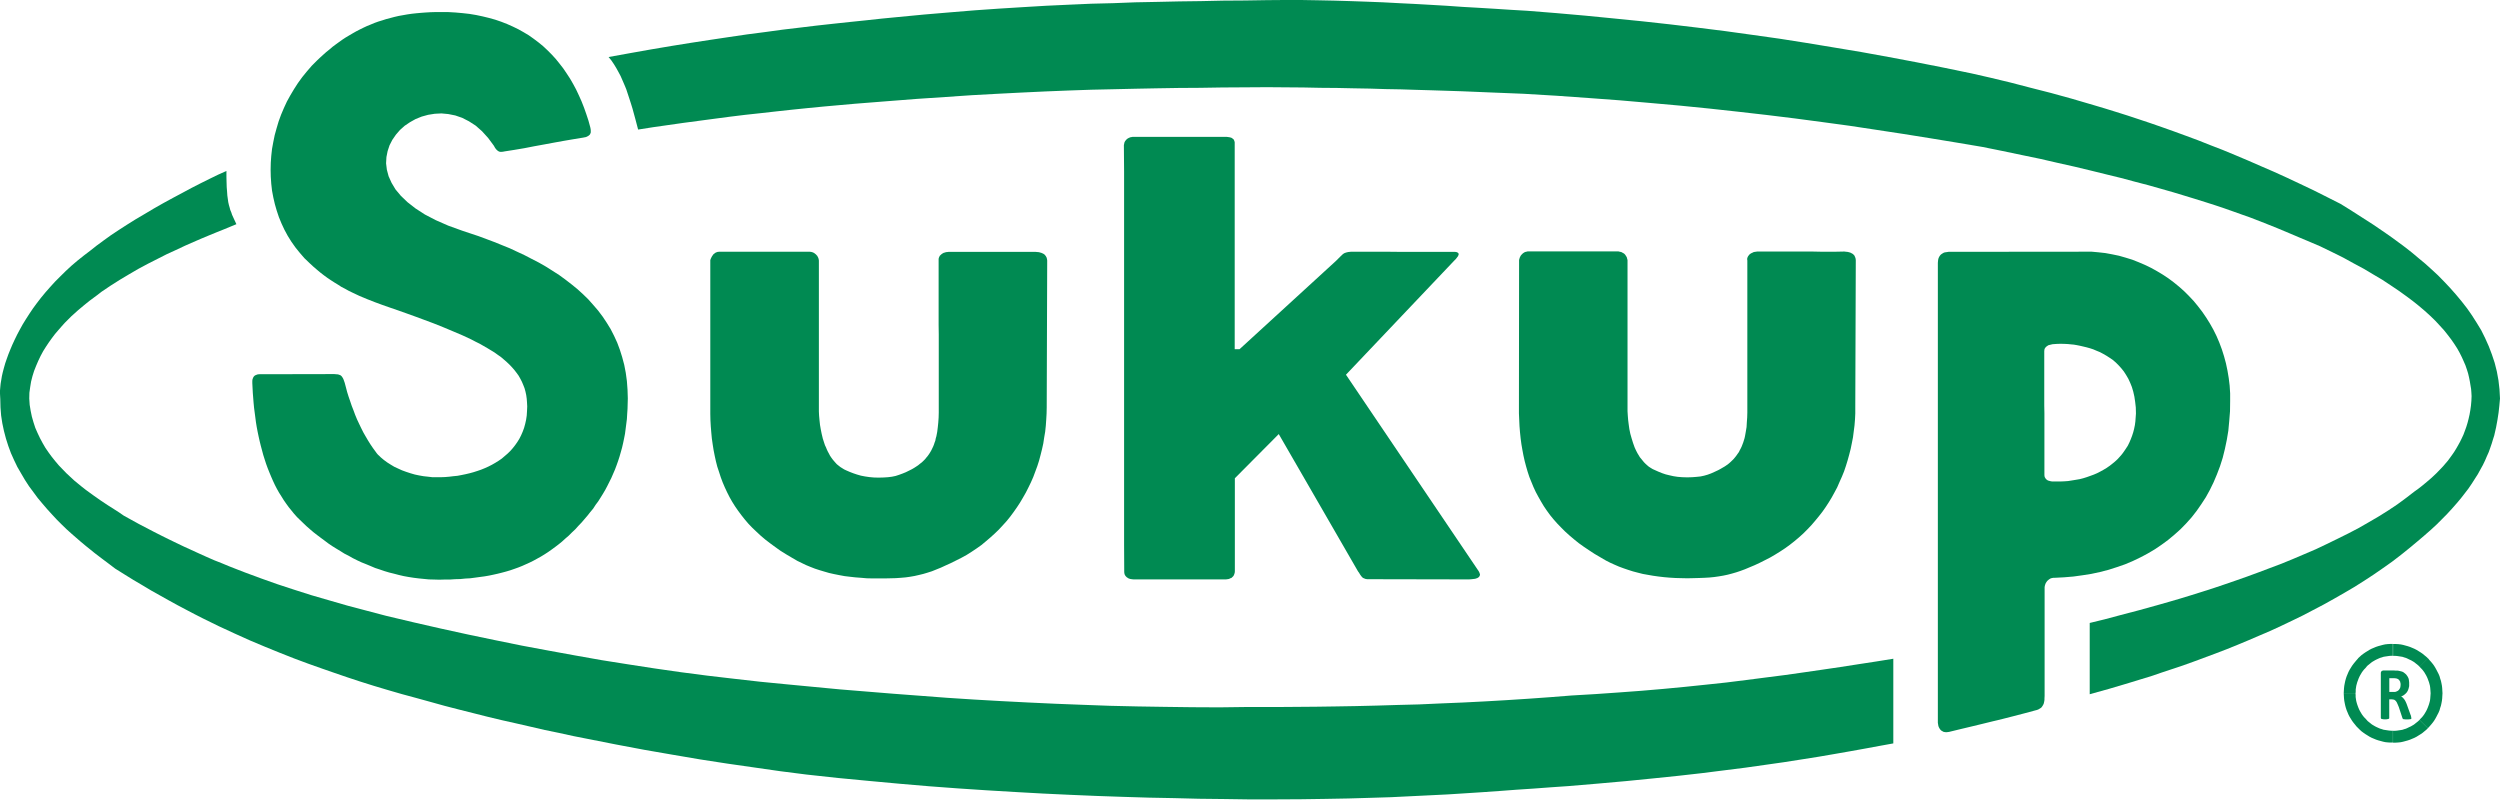 <?xml version="1.0" encoding="UTF-8"?>
<svg width="185px" height="60px" viewBox="0 0 185 60" version="1.1" xmlns="http://www.w3.org/2000/svg" xmlns:xlink="http://www.w3.org/1999/xlink">
    <!-- Generator: Sketch 59 (86127) - https://sketch.com -->
    <title>Group 14</title>
    <desc>Created with Sketch.</desc>
    <g id="Page-1" stroke="none" stroke-width="1" fill="none" fill-rule="evenodd">
        <g id="Group-14" fill="#008A52">
            <polygon id="Path" points="16.756 12.65 16.756 13.101 16.766 13.491 16.777 13.854 16.803 14.176 16.823 14.467 16.86 14.731 16.891 14.96 16.938 15.167 16.995 15.365 17.041 15.541 17.114 15.713 17.171 15.889 17.322 16.221 17.493 16.59 17.067 16.766 16.59 16.963 16.071 17.171 15.515 17.399 14.929 17.643 14.316 17.908 13.678 18.189 13.018 18.5 12.338 18.811 11.653 19.159 10.947 19.517 10.257 19.886 9.561 20.291 8.866 20.706 8.186 21.137 7.516 21.588 7.236 21.806 6.613 22.268 6.208 22.596 5.757 22.974 5.528 23.182 5.284 23.4 5.04 23.644 4.796 23.888 4.558 24.153 4.314 24.433 4.07 24.718 3.841 25.02 3.618 25.331 3.4 25.658 3.192 25.99 3.005 26.338 2.834 26.696 2.673 27.07 2.523 27.449 2.403 27.833 2.3 28.238 2.232 28.653 2.175 29.068 2.165 29.494 2.196 29.956 2.268 30.397 2.357 30.828 2.476 31.243 2.611 31.659 2.777 32.038 2.959 32.422 3.156 32.79 3.364 33.148 3.597 33.486 3.841 33.818 4.096 34.135 4.36 34.446 4.635 34.731 4.916 35.022 5.201 35.287 5.492 35.557 5.783 35.796 6.068 36.029 6.359 36.258 6.94 36.678 7.48 37.057 7.989 37.394 8.44 37.68 8.835 37.934 9.157 38.157 10.267 38.77 11.389 39.356 11.944 39.637 12.499 39.912 13.055 40.182 13.61 40.447 14.166 40.701 14.721 40.955 15.287 41.21 15.842 41.454 16.419 41.682 16.984 41.916 17.566 42.144 18.142 42.367 19.32 42.803 20.535 43.234 21.77 43.639 23.042 44.044 24.35 44.423 25.715 44.817 27.111 45.186 28.57 45.57 30.605 46.053 32.629 46.515 34.643 46.956 36.632 47.371 38.62 47.776 40.597 48.145 42.559 48.503 44.516 48.85 46.484 49.162 48.435 49.463 50.387 49.743 52.344 49.998 54.296 50.226 56.263 50.449 58.23 50.641 60.193 50.828 62.16 51.015 64.138 51.176 66.115 51.337 68.103 51.487 70.102 51.638 72.105 51.768 74.104 51.882 76.118 51.986 78.127 52.079 80.151 52.157 82.165 52.23 84.184 52.276 86.198 52.308 88.223 52.334 90.232 52.344 92.246 52.318 93.424 52.318 94.675 52.318 96.004 52.308 97.39 52.297 98.838 52.276 100.328 52.251 101.864 52.214 103.427 52.167 105.02 52.126 106.64 52.053 108.259 51.986 109.889 51.903 111.509 51.809 113.118 51.705 114.711 51.591 116.284 51.467 118.054 51.363 119.778 51.243 121.454 51.119 123.084 50.979 124.678 50.828 126.23 50.667 127.74 50.506 129.235 50.319 130.678 50.133 132.101 49.951 133.487 49.754 134.852 49.556 136.196 49.359 137.525 49.152 138.817 48.954 140.105 48.747 140.105 55.012 139.072 55.199 138.008 55.396 136.912 55.593 135.781 55.791 134.577 55.998 133.326 56.196 132.007 56.403 130.621 56.6 129.152 56.808 127.59 57.005 125.939 57.213 124.195 57.41 122.332 57.602 120.354 57.799 118.252 57.986 116.03 58.173 114.748 58.261 113.486 58.355 112.235 58.438 110.99 58.531 109.728 58.62 108.446 58.703 107.138 58.786 105.783 58.853 104.387 58.921 102.918 58.993 101.392 59.04 99.772 59.087 98.075 59.118 96.279 59.144 94.364 59.154 92.339 59.154 90.548 59.128 88.731 59.108 86.878 59.061 85.01 59.025 83.1 58.967 81.158 58.9 79.191 58.817 77.182 58.723 75.132 58.609 73.05 58.485 70.922 58.344 68.763 58.184 66.567 57.997 64.309 57.789 62.02 57.571 59.684 57.317 57.768 57.073 55.811 56.792 53.823 56.507 51.809 56.196 49.764 55.848 47.693 55.489 45.601 55.095 43.499 54.68 42.445 54.472 41.381 54.239 40.317 54.02 39.268 53.777 38.204 53.533 37.14 53.294 36.076 53.039 35.012 52.77 33.958 52.505 32.894 52.23 31.846 51.939 30.792 51.648 29.738 51.363 28.7 51.062 27.657 50.75 26.618 50.423 25.705 50.122 24.765 49.8 23.795 49.463 22.788 49.105 21.77 48.726 20.706 48.306 19.632 47.869 18.51 47.397 17.379 46.888 16.201 46.343 15.609 46.053 14.996 45.752 14.384 45.44 13.771 45.118 13.133 44.781 12.499 44.433 11.861 44.075 11.202 43.706 10.543 43.312 9.873 42.917 9.203 42.502 8.523 42.077 8.092 41.749 7.573 41.36 6.982 40.909 6.338 40.389 5.99 40.099 5.642 39.798 5.284 39.486 4.926 39.164 4.568 38.817 4.21 38.459 3.852 38.074 3.493 37.68 3.146 37.275 2.798 36.86 2.476 36.424 2.149 35.983 1.848 35.52 1.562 35.033 1.282 34.55 1.038 34.041 0.81 33.532 0.613 32.998 0.441 32.458 0.291 31.887 0.171 31.321 0.083 30.745 0.036 30.143 0.021 29.53 0.01 29.333 0 29.125 0 28.897 0.021 28.653 0.047 28.388 0.093 28.119 0.14 27.833 0.208 27.532 0.291 27.221 0.384 26.893 0.498 26.561 0.623 26.213 0.763 25.866 0.914 25.508 1.085 25.139 1.272 24.755 1.469 24.386 1.687 23.992 1.921 23.613 2.175 23.218 2.44 22.824 2.73 22.429 3.042 22.024 3.364 21.635 3.711 21.241 4.07 20.846 4.464 20.452 4.859 20.062 5.284 19.668 5.736 19.284 6.198 18.915 6.681 18.547 7.148 18.178 7.656 17.804 8.196 17.415 8.788 17.021 9.401 16.626 10.049 16.221 10.719 15.827 11.399 15.422 12.084 15.033 12.79 14.648 13.48 14.28 14.166 13.911 14.846 13.563 15.505 13.236 16.143 12.925"></polygon>
            <polygon id="Path" points="45.035 4.22 46.644 3.929 48.191 3.654 49.697 3.4 51.15 3.166 52.572 2.948 53.953 2.741 55.303 2.543 56.621 2.372 57.903 2.196 59.175 2.045 60.416 1.895 61.641 1.76 62.855 1.63 64.07 1.505 65.258 1.376 66.447 1.261 68.404 1.074 70.299 0.914 72.136 0.763 73.932 0.638 75.687 0.529 77.41 0.426 79.097 0.348 80.753 0.275 82.393 0.234 84.023 0.171 85.643 0.14 87.252 0.104 88.871 0.083 90.486 0.047 92.121 0.036 93.761 0.01 95.033 0 96.294 0 97.53 0.021 98.755 0.047 99.959 0.083 101.148 0.125 102.342 0.171 103.52 0.234 104.688 0.291 105.866 0.358 107.044 0.426 108.223 0.509 109.406 0.576 110.605 0.649 111.81 0.727 113.035 0.799 115.184 0.971 117.312 1.158 119.419 1.365 121.501 1.573 123.567 1.801 125.617 2.045 127.652 2.3 129.671 2.58 131.695 2.865 133.71 3.182 135.718 3.514 137.743 3.852 139.767 4.22 141.802 4.604 143.847 5.009 145.908 5.435 147.32 5.757 148.763 6.104 150.242 6.489 151.768 6.878 153.331 7.309 154.94 7.781 155.76 8.025 156.58 8.279 157.421 8.544 158.267 8.824 159.124 9.11 159.991 9.411 160.868 9.722 161.761 10.049 162.659 10.382 163.562 10.74 164.486 11.098 165.415 11.482 166.349 11.877 167.299 12.292 168.259 12.707 169.23 13.148 170.211 13.61 171.208 14.083 172.199 14.581 173.206 15.09 173.933 15.541 174.743 16.06 175.625 16.626 176.56 17.265 177.032 17.597 177.52 17.955 178.003 18.313 178.491 18.697 178.973 19.102 179.461 19.507 179.934 19.933 180.411 20.374 180.863 20.836 181.309 21.308 181.74 21.796 182.155 22.294 182.56 22.814 182.929 23.343 183.276 23.888 183.614 24.444 183.899 25.02 184.169 25.622 184.398 26.224 184.605 26.847 184.766 27.485 184.886 28.145 184.963 28.814 185 29.494 184.953 30.003 184.896 30.527 184.813 31.067 184.709 31.633 184.642 31.923 184.574 32.224 184.481 32.515 184.387 32.827 184.283 33.128 184.169 33.45 184.029 33.761 183.889 34.088 183.728 34.42 183.541 34.758 183.359 35.09 183.136 35.438 182.908 35.796 182.664 36.154 182.389 36.512 182.098 36.886 181.787 37.254 181.449 37.639 181.091 38.028 180.712 38.412 180.307 38.817 179.866 39.222 179.404 39.627 178.916 40.042 178.293 40.561 177.66 41.07 177.011 41.568 176.326 42.051 175.636 42.528 174.93 42.99 174.213 43.442 173.471 43.878 172.718 44.309 171.955 44.734 171.182 45.139 170.408 45.544 169.619 45.928 168.825 46.307 168.026 46.676 167.216 47.023 166.406 47.371 165.597 47.709 164.776 48.041 163.967 48.352 163.157 48.653 162.347 48.954 161.537 49.245 160.743 49.51 159.944 49.775 159.16 50.044 158.371 50.283 157.608 50.517 156.092 50.968 154.639 51.373 154.639 46.099 155.724 45.835 156.949 45.508 158.314 45.15 159.772 44.745 160.536 44.527 161.319 44.298 162.119 44.054 162.929 43.8 163.759 43.535 164.59 43.255 165.436 42.964 166.292 42.663 167.138 42.352 167.99 42.03 168.846 41.708 169.692 41.36 170.533 41.002 171.369 40.644 172.178 40.26 172.988 39.865 173.772 39.476 174.546 39.071 175.298 38.64 176.025 38.215 176.731 37.773 177.406 37.322 178.049 36.849 178.662 36.377 178.952 36.169 179.264 35.925 179.601 35.645 179.934 35.36 180.281 35.033 180.629 34.675 180.8 34.493 180.967 34.296 181.138 34.098 181.299 33.88 181.46 33.657 181.61 33.439 181.761 33.195 181.901 32.951 182.041 32.697 182.166 32.443 182.295 32.167 182.399 31.887 182.503 31.602 182.596 31.3 182.674 30.999 182.747 30.678 182.804 30.351 182.851 30.018 182.882 29.671 182.897 29.312 182.882 29.043 182.861 28.778 182.814 28.503 182.768 28.222 182.711 27.937 182.643 27.646 182.55 27.345 182.446 27.044 182.316 26.743 182.176 26.431 182.015 26.11 181.833 25.783 181.626 25.461 181.392 25.123 181.138 24.791 180.863 24.444 180.546 24.096 180.214 23.738 179.845 23.379 179.44 23.011 178.999 22.637 178.537 22.268 178.029 21.89 177.494 21.506 176.907 21.111 176.295 20.706 175.636 20.317 174.94 19.901 174.187 19.497 173.404 19.066 172.568 18.651 171.691 18.225 170.985 17.924 170.232 17.607 169.427 17.265 168.535 16.891 167.564 16.502 166.479 16.081 165.887 15.873 165.275 15.655 164.616 15.422 163.936 15.194 163.204 14.96 162.441 14.721 161.641 14.477 160.8 14.223 159.907 13.968 158.973 13.704 157.992 13.449 156.949 13.169 155.864 12.904 154.727 12.624 153.538 12.338 152.287 12.058 150.984 11.757 149.609 11.472 148.171 11.171 146.681 10.87 144.74 10.543 142.783 10.221 140.831 9.909 138.854 9.608 136.866 9.307 134.841 9.032 132.806 8.762 130.735 8.508 128.643 8.269 126.505 8.035 124.33 7.817 122.124 7.62 119.855 7.423 117.545 7.252 115.184 7.085 112.759 6.94 111.592 6.893 110.434 6.847 109.302 6.8 108.166 6.753 107.044 6.717 105.923 6.681 104.802 6.649 103.67 6.613 102.513 6.592 101.355 6.556 100.167 6.535 98.962 6.509 97.716 6.499 96.445 6.473 95.137 6.463 93.772 6.452 92.085 6.463 90.429 6.473 88.799 6.499 87.205 6.509 85.606 6.535 84.013 6.566 82.404 6.603 80.774 6.639 79.113 6.696 77.41 6.764 75.64 6.847 73.813 6.94 71.918 7.044 69.93 7.179 67.838 7.319 65.643 7.49 64.449 7.584 63.27 7.677 62.102 7.781 60.935 7.885 59.767 7.999 58.599 8.118 57.452 8.243 56.299 8.373 55.152 8.497 54.01 8.637 52.863 8.788 51.731 8.939 50.6 9.089 49.473 9.25 48.342 9.411 47.221 9.587 47.013 8.798 46.805 8.035 46.691 7.667 46.572 7.298 46.457 6.95 46.343 6.603 46.203 6.265 46.063 5.943 45.928 5.632 45.762 5.321 45.601 5.03 45.43 4.75 45.243 4.474"></polygon>
            <polygon id="Path" points="124.864 42.793 124.413 42.783 123.982 42.772 123.556 42.746 123.141 42.71 122.736 42.663 122.331 42.606 121.947 42.539 121.568 42.471 121.2 42.378 120.842 42.284 120.483 42.17 120.136 42.051 119.798 41.926 119.476 41.786 119.165 41.646 118.848 41.485 118.412 41.231 117.997 40.987 117.592 40.722 117.198 40.457 116.829 40.193 116.481 39.912 116.144 39.627 115.822 39.336 115.521 39.035 115.23 38.734 114.955 38.422 114.701 38.111 114.457 37.774 114.239 37.452 114.031 37.104 113.834 36.756 113.647 36.408 113.476 36.04 113.325 35.671 113.175 35.303 113.045 34.908 112.931 34.514 112.827 34.119 112.734 33.704 112.656 33.289 112.583 32.863 112.526 32.432 112.479 31.981 112.443 31.529 112.422 31.067 112.401 30.595 112.401 30.122 112.412 19.263 112.412 19.242 112.433 19.159 112.469 19.045 112.536 18.916 112.583 18.858 112.64 18.801 112.697 18.744 112.77 18.697 112.848 18.651 112.941 18.63 113.045 18.604 113.164 18.604 119.762 18.604 119.866 18.63 119.975 18.651 120.079 18.708 120.182 18.765 120.229 18.812 120.271 18.858 120.307 18.916 120.343 18.973 120.38 19.03 120.4 19.113 120.421 19.18 120.437 19.263 120.437 30.133 120.437 30.434 120.457 30.756 120.483 31.083 120.525 31.415 120.572 31.752 120.644 32.1 120.738 32.432 120.842 32.77 120.899 32.931 120.956 33.092 121.023 33.242 121.096 33.393 121.174 33.543 121.267 33.694 121.35 33.834 121.454 33.958 121.558 34.088 121.662 34.213 121.776 34.327 121.89 34.431 122.02 34.54 122.16 34.628 122.295 34.711 122.446 34.779 122.71 34.898 122.991 35.012 123.266 35.105 123.546 35.173 123.847 35.24 124.159 35.287 124.491 35.313 124.864 35.324 125.223 35.313 125.555 35.287 125.846 35.256 126.11 35.199 126.365 35.126 126.619 35.033 126.873 34.919 127.143 34.794 127.315 34.701 127.475 34.607 127.636 34.514 127.787 34.41 127.927 34.306 128.057 34.192 128.181 34.073 128.296 33.958 128.399 33.834 128.493 33.714 128.586 33.58 128.68 33.45 128.747 33.309 128.82 33.175 128.887 33.034 128.944 32.884 129.002 32.733 129.048 32.583 129.095 32.432 129.131 32.271 129.188 31.95 129.246 31.602 129.266 31.254 129.292 30.896 129.303 30.527 129.303 30.143 129.303 29.437 129.303 28.747 129.303 28.051 129.303 27.382 129.303 26.712 129.303 26.037 129.303 25.368 129.303 24.708 129.303 24.039 129.303 23.38 129.303 22.71 129.303 22.04 129.303 21.355 129.303 20.675 129.303 19.98 129.303 19.274 129.292 19.206 129.292 19.149 129.303 19.092 129.329 19.019 129.36 18.962 129.396 18.916 129.432 18.858 129.489 18.812 129.547 18.765 129.604 18.734 129.687 18.697 129.754 18.661 129.848 18.64 129.926 18.63 130.029 18.614 130.123 18.614 130.922 18.614 131.722 18.614 132.516 18.614 133.305 18.614 134.104 18.614 134.898 18.63 135.698 18.63 136.481 18.614 136.611 18.63 136.715 18.64 136.809 18.661 136.902 18.687 136.98 18.718 137.037 18.755 137.11 18.791 137.156 18.838 137.203 18.884 137.234 18.926 137.26 18.988 137.281 19.03 137.317 19.149 137.328 19.263 137.291 30.143 137.291 30.595 137.27 31.036 137.234 31.482 137.177 31.924 137.12 32.365 137.037 32.791 136.949 33.221 136.84 33.647 136.725 34.062 136.601 34.467 136.461 34.882 136.3 35.277 136.123 35.671 135.952 36.066 135.755 36.434 135.547 36.813 135.329 37.172 135.096 37.53 134.852 37.877 134.587 38.215 134.322 38.537 134.042 38.864 133.746 39.175 133.445 39.476 133.128 39.762 132.796 40.042 132.459 40.307 132.111 40.561 131.742 40.805 131.374 41.033 130.99 41.257 130.585 41.464 130.195 41.661 129.822 41.833 129.464 41.983 129.131 42.123 128.794 42.248 128.482 42.352 128.161 42.445 127.844 42.528 127.522 42.596 127.185 42.653 126.853 42.7 126.494 42.736 126.126 42.757 125.731 42.772 125.316 42.783"></polygon>
            <polygon id="Path" points="65.015 42.803 64.579 42.803 64.138 42.793 63.722 42.757 63.307 42.726 62.886 42.679 62.497 42.632 62.103 42.559 61.719 42.482 61.35 42.399 60.992 42.295 60.644 42.191 60.296 42.077 59.964 41.947 59.637 41.812 59.326 41.661 59.014 41.511 58.578 41.257 58.147 41.002 57.742 40.748 57.364 40.478 56.99 40.203 56.632 39.928 56.299 39.647 55.988 39.357 55.671 39.056 55.386 38.76 55.116 38.443 54.861 38.121 54.623 37.8 54.389 37.462 54.181 37.13 53.984 36.782 53.803 36.424 53.636 36.066 53.476 35.692 53.335 35.313 53.211 34.929 53.081 34.54 52.977 34.135 52.889 33.73 52.806 33.309 52.739 32.884 52.676 32.443 52.635 32.007 52.598 31.555 52.572 31.093 52.562 30.615 52.562 30.143 52.562 19.284 52.562 19.253 52.588 19.17 52.635 19.066 52.702 18.941 52.749 18.884 52.796 18.812 52.863 18.765 52.931 18.708 53.014 18.671 53.107 18.64 53.211 18.63 53.325 18.63 59.928 18.63 60.021 18.64 60.135 18.671 60.239 18.718 60.333 18.791 60.39 18.837 60.426 18.884 60.473 18.926 60.509 18.998 60.54 19.055 60.566 19.123 60.587 19.206 60.597 19.284 60.597 30.154 60.597 30.454 60.613 30.766 60.644 31.103 60.68 31.441 60.737 31.773 60.805 32.11 60.888 32.458 60.992 32.78 61.049 32.951 61.122 33.102 61.189 33.268 61.257 33.413 61.34 33.564 61.417 33.714 61.511 33.855 61.604 33.984 61.708 34.109 61.822 34.239 61.926 34.353 62.056 34.457 62.186 34.56 62.321 34.644 62.461 34.732 62.611 34.804 62.876 34.919 63.141 35.022 63.421 35.116 63.712 35.199 64.008 35.256 64.324 35.303 64.657 35.334 65.015 35.344 65.388 35.334 65.71 35.313 66.001 35.277 66.276 35.22 66.53 35.137 66.774 35.048 67.029 34.945 67.293 34.815 67.48 34.721 67.641 34.628 67.802 34.524 67.942 34.431 68.082 34.316 68.217 34.213 68.337 34.099 68.451 33.984 68.555 33.855 68.659 33.73 68.752 33.6 68.83 33.476 68.913 33.335 68.981 33.195 69.053 33.045 69.11 32.905 69.157 32.759 69.214 32.609 69.245 32.443 69.292 32.282 69.354 31.96 69.396 31.622 69.432 31.275 69.458 30.906 69.468 30.538 69.468 30.154 69.468 29.448 69.468 28.757 69.468 28.072 69.468 27.392 69.468 26.722 69.468 26.053 69.468 25.393 69.468 24.734 69.458 24.059 69.458 23.4 69.458 22.731 69.458 22.061 69.458 21.381 69.458 20.696 69.458 20.005 69.458 19.299 69.458 19.227 69.458 19.17 69.468 19.102 69.489 19.045 69.515 18.988 69.546 18.926 69.593 18.884 69.64 18.837 69.697 18.791 69.769 18.744 69.837 18.708 69.92 18.687 69.998 18.661 70.091 18.651 70.185 18.64 70.289 18.64 71.088 18.64 71.882 18.64 72.671 18.64 73.471 18.64 74.265 18.64 75.054 18.64 75.848 18.64 76.647 18.64 76.761 18.651 76.881 18.661 76.969 18.687 77.052 18.708 77.135 18.744 77.203 18.775 77.26 18.812 77.317 18.858 77.353 18.905 77.39 18.952 77.421 19.009 77.447 19.055 77.478 19.17 77.493 19.284 77.457 30.154 77.447 30.605 77.421 31.057 77.39 31.498 77.343 31.95 77.27 32.375 77.203 32.816 77.109 33.242 77.005 33.657 76.891 34.088 76.761 34.493 76.611 34.898 76.46 35.303 76.289 35.692 76.102 36.076 75.91 36.455 75.697 36.829 75.479 37.197 75.251 37.545 75.007 37.893 74.753 38.236 74.488 38.563 74.197 38.884 73.907 39.196 73.606 39.486 73.284 39.777 72.962 40.052 72.624 40.333 72.266 40.587 71.908 40.826 71.54 41.059 71.145 41.277 70.751 41.475 70.356 41.672 69.977 41.843 69.629 42.004 69.282 42.144 68.96 42.274 68.633 42.378 68.321 42.471 67.999 42.549 67.678 42.622 67.351 42.679 67.018 42.726 66.66 42.757 66.287 42.783 65.897 42.793 65.466 42.803"></polygon>
            <polygon id="Path" points="83.888 10.127 90.636 10.127 90.766 10.127 90.891 10.143 91.021 10.164 91.135 10.2 91.182 10.231 91.228 10.268 91.275 10.304 91.311 10.351 91.332 10.408 91.353 10.465 91.368 10.532 91.368 10.605 91.368 25.84 91.727 25.84 98.869 19.3 99.16 19.009 99.378 18.801 99.482 18.734 99.611 18.687 99.762 18.651 99.959 18.63 100.904 18.63 101.864 18.63 102.825 18.63 103.774 18.64 104.735 18.64 105.679 18.64 106.64 18.64 107.6 18.64 107.683 18.64 107.751 18.651 107.808 18.661 107.854 18.687 107.891 18.708 107.922 18.744 107.937 18.775 107.937 18.812 107.937 18.858 107.912 18.905 107.891 18.962 107.844 19.019 107.74 19.159 107.6 19.3 99.601 27.729 109.427 42.274 109.474 42.367 109.495 42.435 109.521 42.502 109.51 42.559 109.495 42.622 109.464 42.663 109.427 42.71 109.37 42.746 109.313 42.783 109.24 42.803 109.163 42.83 109.079 42.84 108.898 42.861 108.711 42.876 101.252 42.861 101.184 42.861 101.101 42.85 101.044 42.84 100.977 42.814 100.93 42.793 100.873 42.772 100.826 42.736 100.779 42.689 100.712 42.606 100.639 42.502 100.572 42.388 100.489 42.274 94.628 32.121 91.379 35.391 91.379 36.248 91.379 37.114 91.379 37.971 91.379 38.838 91.379 39.694 91.379 40.561 91.379 41.418 91.379 42.274 91.368 42.388 91.332 42.502 91.311 42.549 91.285 42.606 91.249 42.653 91.207 42.689 91.161 42.736 91.114 42.772 91.041 42.793 90.974 42.83 90.906 42.85 90.823 42.861 90.72 42.876 90.626 42.876 89.785 42.876 88.939 42.876 88.093 42.876 87.263 42.876 86.416 42.876 85.576 42.876 84.729 42.876 83.888 42.876 83.748 42.861 83.619 42.84 83.551 42.814 83.494 42.793 83.447 42.757 83.39 42.726 83.354 42.689 83.307 42.643 83.271 42.596 83.24 42.539 83.214 42.482 83.203 42.409 83.193 42.342 83.193 42.274 83.183 40.296 83.183 38.329 83.183 36.351 83.183 34.389 83.183 32.411 83.183 30.444 83.183 28.466 83.183 26.499 83.183 24.537 83.183 22.559 83.183 20.592 83.183 18.614 83.183 16.652 83.183 14.675 83.183 12.707 83.167 10.73 83.183 10.672 83.193 10.615 83.203 10.558 83.229 10.501 83.26 10.439 83.297 10.397 83.333 10.351 83.38 10.304 83.421 10.268 83.484 10.231 83.541 10.2 83.608 10.174 83.665 10.153 83.738 10.143 83.816 10.127"></polygon>
            <polygon id="Path" points="19.31 27.693 24.734 27.682 24.859 27.693 24.989 27.703 25.035 27.713 25.092 27.729 25.139 27.75 25.196 27.77 25.243 27.807 25.29 27.854 25.321 27.9 25.367 27.968 25.404 28.04 25.435 28.118 25.471 28.222 25.508 28.326 25.601 28.674 25.689 29.011 25.798 29.359 25.913 29.691 26.027 30.029 26.157 30.361 26.281 30.698 26.421 31.035 26.572 31.357 26.722 31.669 26.883 31.991 27.055 32.292 27.231 32.593 27.413 32.883 27.6 33.159 27.797 33.428 27.88 33.543 27.968 33.647 28.072 33.74 28.176 33.844 28.399 34.031 28.643 34.212 28.897 34.373 29.172 34.539 29.463 34.674 29.748 34.804 30.06 34.918 30.377 35.022 30.698 35.115 31.02 35.183 31.347 35.24 31.68 35.276 31.991 35.313 32.318 35.313 32.629 35.313 32.931 35.302 33.242 35.276 33.543 35.24 33.855 35.209 34.156 35.152 34.457 35.09 34.747 35.022 35.033 34.944 35.324 34.851 35.599 34.757 35.879 34.643 36.144 34.524 36.408 34.389 36.652 34.249 36.896 34.098 37.13 33.937 37.348 33.75 37.566 33.563 37.763 33.371 37.95 33.159 38.121 32.941 38.282 32.712 38.433 32.468 38.562 32.214 38.677 31.949 38.781 31.669 38.864 31.368 38.931 31.067 38.978 30.755 38.999 30.423 39.014 30.075 38.999 29.785 38.978 29.509 38.941 29.239 38.884 28.975 38.817 28.731 38.723 28.492 38.62 28.248 38.505 28.025 38.376 27.797 38.225 27.589 38.064 27.381 37.893 27.184 37.706 26.987 37.509 26.8 37.301 26.618 37.083 26.431 36.839 26.26 36.595 26.084 36.331 25.923 36.066 25.762 35.785 25.601 35.495 25.435 35.199 25.289 34.882 25.123 34.239 24.822 33.543 24.526 32.827 24.225 32.074 23.924 31.394 23.67 30.735 23.426 30.086 23.192 29.473 22.974 28.871 22.767 28.28 22.559 27.714 22.351 27.148 22.128 26.603 21.9 26.063 21.645 25.798 21.516 25.528 21.365 25.264 21.23 25.009 21.064 24.745 20.903 24.48 20.732 24.226 20.561 23.956 20.363 23.701 20.166 23.436 19.943 23.182 19.725 22.918 19.481 22.533 19.112 22.191 18.718 21.864 18.313 21.563 17.887 21.288 17.446 21.044 16.994 20.836 16.548 20.639 16.07 20.478 15.588 20.338 15.1 20.223 14.601 20.13 14.108 20.073 13.6 20.037 13.075 20.026 12.567 20.037 12.048 20.073 11.539 20.13 11.02 20.223 10.511 20.327 10.002 20.467 9.494 20.618 8.985 20.8 8.487 21.007 7.999 21.23 7.516 21.485 7.054 21.76 6.592 22.051 6.14 22.372 5.699 22.71 5.284 23.068 4.869 23.462 4.474 23.68 4.267 23.909 4.059 24.142 3.851 24.376 3.664 24.605 3.467 24.848 3.286 25.092 3.109 25.331 2.938 25.575 2.777 25.829 2.626 26.084 2.476 26.349 2.325 26.619 2.185 26.883 2.055 27.148 1.931 27.428 1.817 27.714 1.697 28.004 1.593 28.295 1.505 28.581 1.412 28.897 1.329 29.193 1.251 29.51 1.178 29.832 1.121 30.153 1.064 30.48 1.017 30.813 0.981 31.16 0.95 31.508 0.924 31.866 0.903 32.225 0.893 32.593 0.893 33.148 0.893 33.694 0.924 34.213 0.97 34.732 1.028 35.23 1.111 35.718 1.214 36.19 1.329 36.652 1.458 37.093 1.609 37.53 1.78 37.95 1.967 38.355 2.164 38.744 2.382 39.128 2.611 39.486 2.865 39.845 3.135 40.182 3.41 40.504 3.711 40.815 4.023 41.116 4.35 41.392 4.692 41.672 5.05 41.926 5.424 42.181 5.813 42.409 6.208 42.632 6.623 42.84 7.064 43.037 7.506 43.219 7.968 43.385 8.44 43.546 8.928 43.681 9.421 43.707 9.551 43.717 9.665 43.717 9.722 43.717 9.779 43.707 9.842 43.681 9.888 43.66 9.945 43.613 9.992 43.566 10.034 43.509 10.07 43.442 10.106 43.359 10.143 43.255 10.163 43.151 10.184 42.425 10.303 41.693 10.428 40.976 10.558 40.249 10.693 39.533 10.823 38.817 10.963 38.085 11.087 37.358 11.201 37.218 11.227 37.093 11.238 37.036 11.238 36.979 11.227 36.933 11.217 36.886 11.191 36.803 11.134 36.709 11.041 36.632 10.937 36.548 10.786 36.123 10.21 35.671 9.712 35.199 9.296 34.701 8.975 34.202 8.72 33.694 8.544 33.175 8.44 32.666 8.393 32.167 8.419 31.68 8.497 31.207 8.627 30.756 8.809 30.34 9.042 29.946 9.307 29.598 9.618 29.297 9.966 29.032 10.35 28.825 10.755 28.684 11.181 28.596 11.622 28.57 12.084 28.627 12.556 28.757 13.044 28.975 13.527 29.266 14.015 29.66 14.487 30.153 14.96 30.745 15.422 31.441 15.873 32.251 16.294 33.175 16.699 34.223 17.078 34.815 17.275 35.407 17.472 35.993 17.69 36.574 17.908 37.151 18.142 37.716 18.37 38.272 18.63 38.817 18.884 39.346 19.159 39.881 19.434 40.39 19.725 40.883 20.036 41.371 20.348 41.833 20.685 42.284 21.033 42.725 21.391 43.141 21.77 43.535 22.154 43.904 22.569 44.262 22.985 44.594 23.426 44.895 23.877 45.186 24.35 45.44 24.848 45.674 25.357 45.871 25.886 46.042 26.431 46.193 26.997 46.307 27.589 46.39 28.201 46.437 28.835 46.458 29.483 46.447 29.878 46.437 30.257 46.411 30.641 46.39 31.01 46.343 31.378 46.297 31.736 46.25 32.1 46.183 32.442 46.11 32.79 46.032 33.127 45.939 33.46 45.845 33.787 45.741 34.108 45.627 34.43 45.508 34.747 45.373 35.058 45.243 35.359 45.093 35.66 44.942 35.962 44.791 36.247 44.62 36.538 44.449 36.813 44.272 37.093 44.075 37.358 43.894 37.638 43.681 37.893 43.473 38.157 43.255 38.412 43.037 38.666 42.803 38.91 42.575 39.164 42.331 39.393 42.087 39.637 41.833 39.855 41.589 40.078 41.334 40.285 41.08 40.478 40.826 40.664 40.561 40.851 40.296 41.023 40.032 41.184 39.762 41.334 39.486 41.485 39.206 41.625 38.931 41.749 38.64 41.879 38.355 41.993 38.064 42.097 37.763 42.201 37.452 42.294 37.14 42.377 36.829 42.455 36.502 42.528 36.18 42.595 35.843 42.653 35.495 42.699 35.152 42.746 34.794 42.793 34.431 42.813 34.062 42.85 33.683 42.86 33.299 42.886 32.905 42.886 32.505 42.897 32.121 42.886 31.737 42.876 31.358 42.839 30.989 42.803 30.615 42.756 30.247 42.699 29.878 42.632 29.52 42.549 29.162 42.455 28.804 42.367 28.456 42.263 28.108 42.144 27.761 42.03 27.428 41.889 27.091 41.749 26.753 41.614 26.432 41.464 26.11 41.303 25.798 41.126 25.482 40.965 25.186 40.779 24.885 40.597 24.584 40.41 24.293 40.213 24.018 40.005 23.738 39.798 23.462 39.59 23.193 39.382 22.938 39.164 22.684 38.941 22.445 38.713 22.201 38.479 21.978 38.261 21.76 38.017 21.563 37.773 21.365 37.529 21.173 37.264 20.997 37.01 20.826 36.735 20.649 36.455 20.488 36.169 20.338 35.879 20.198 35.578 20.062 35.266 19.933 34.955 19.808 34.643 19.689 34.316 19.585 33.994 19.481 33.667 19.393 33.335 19.299 32.987 19.216 32.65 19.139 32.307 19.066 31.959 18.998 31.601 18.941 31.253 18.895 30.895 18.848 30.537 18.801 30.179 18.765 29.805 18.708 29.079 18.671 28.352 18.671 28.279 18.671 28.175 18.687 28.061 18.734 27.947 18.754 27.9 18.801 27.843 18.848 27.797 18.915 27.76 18.998 27.729 19.076 27.703 19.196 27.693"></polygon>
            <path d="M177.079,54.078 L177.23,54.078 L177.37,54.067 L177.51,54.046 L177.65,54.026 L177.775,54.005 L177.915,53.958 L178.039,53.922 L178.164,53.865 L178.278,53.808 L178.408,53.751 L178.522,53.683 L178.636,53.616 L178.74,53.532 L178.844,53.45 L178.948,53.366 L179.041,53.273 L179.664,53.886 L179.539,54.01 L179.399,54.124 L179.275,54.228 L179.124,54.332 L178.974,54.425 L178.823,54.519 L178.662,54.602 L178.501,54.669 L178.34,54.737 L178.169,54.794 L177.998,54.841 L177.826,54.887 L177.655,54.924 L177.468,54.944 L177.281,54.955 L177.084,54.955 L177.084,54.078 L177.079,54.078 Z M179.046,53.268 L179.669,53.88 L179.783,53.756 L179.898,53.626 L180.012,53.486 L180.116,53.346 L180.209,53.195 L180.292,53.045 L180.375,52.884 L180.458,52.723 L180.526,52.562 L180.572,52.391 L180.629,52.219 L180.666,52.048 L180.702,51.861 L180.723,51.674 L180.733,51.487 L180.744,51.3 L179.866,51.3 L179.856,51.441 L179.846,51.581 L179.835,51.721 L179.815,51.861 L179.778,52.001 L179.742,52.126 L179.695,52.256 L179.648,52.38 L179.591,52.51 L179.534,52.624 L179.467,52.738 L179.399,52.852 L179.316,52.967 L179.233,53.071 L179.14,53.164 L179.046,53.268 Z M179.866,51.3 L179.856,51.16 L179.846,51.01 L179.835,50.885 L179.815,50.745 L179.778,50.605 L179.742,50.475 L179.695,50.351 L179.648,50.221 L179.591,50.091 L179.534,49.977 L179.467,49.863 L179.399,49.748 L179.316,49.634 L179.233,49.53 L179.14,49.437 L179.046,49.333 L179.669,48.71 L179.783,48.85 L179.898,48.975 L180.012,49.115 L180.116,49.255 L180.209,49.406 L180.292,49.556 L180.375,49.717 L180.458,49.878 L180.526,50.039 L180.572,50.21 L180.629,50.382 L180.666,50.553 L180.702,50.74 L180.723,50.927 L180.733,51.114 L180.744,51.3 L179.866,51.3 Z M179.046,49.338 L179.669,48.715 L179.545,48.601 L179.404,48.487 L179.28,48.383 L179.129,48.279 L178.979,48.186 L178.828,48.093 L178.667,48.01 L178.506,47.942 L178.346,47.875 L178.174,47.818 L178.003,47.771 L177.832,47.724 L177.66,47.688 L177.473,47.667 L177.287,47.657 L177.089,47.657 L177.089,48.534 L177.24,48.534 L177.38,48.544 L177.52,48.565 L177.66,48.586 L177.785,48.606 L177.925,48.653 L178.05,48.69 L178.174,48.747 L178.288,48.804 L178.418,48.861 L178.532,48.928 L178.647,48.996 L178.75,49.079 L178.854,49.162 L178.958,49.245 L179.046,49.338 Z M177.079,48.529 L176.939,48.529 L176.799,48.539 L176.659,48.56 L176.518,48.581 L176.389,48.601 L176.248,48.648 L176.124,48.684 L175.994,48.741 L175.87,48.798 L175.755,48.856 L175.641,48.923 L175.527,48.991 L175.423,49.074 L175.319,49.157 L175.215,49.24 L175.122,49.333 L174.499,48.71 L174.624,48.596 L174.748,48.482 L174.888,48.378 L175.039,48.274 L175.19,48.181 L175.34,48.087 L175.501,48.004 L175.662,47.937 L175.823,47.869 L175.994,47.812 L176.165,47.766 L176.337,47.719 L176.508,47.682 L176.695,47.662 L176.882,47.651 L177.069,47.651 L177.069,48.529 L177.079,48.529 Z M175.127,49.338 L174.504,48.715 L174.38,48.856 L174.276,48.98 L174.162,49.12 L174.058,49.261 L173.965,49.411 L173.871,49.562 L173.788,49.722 L173.721,49.883 L173.653,50.044 L173.596,50.216 L173.549,50.387 L173.513,50.558 L173.477,50.745 L173.456,50.932 L173.445,51.119 L173.435,51.306 L174.312,51.306 L174.323,51.166 L174.323,51.015 L174.343,50.89 L174.364,50.75 L174.401,50.61 L174.437,50.48 L174.484,50.356 L174.53,50.226 L174.587,50.096 L174.645,49.982 L174.712,49.868 L174.779,49.754 L174.863,49.639 L174.946,49.536 L175.039,49.442 L175.127,49.338 Z M174.307,51.3 L174.317,51.441 L174.317,51.581 L174.338,51.721 L174.359,51.861 L174.395,52.001 L174.432,52.126 L174.478,52.256 L174.525,52.38 L174.582,52.51 L174.639,52.624 L174.707,52.738 L174.774,52.852 L174.857,52.967 L174.94,53.071 L175.034,53.164 L175.127,53.268 L174.504,53.88 L174.38,53.756 L174.276,53.626 L174.162,53.486 L174.058,53.346 L173.965,53.195 L173.871,53.045 L173.788,52.884 L173.721,52.723 L173.653,52.562 L173.596,52.391 L173.549,52.219 L173.513,52.048 L173.477,51.861 L173.456,51.674 L173.445,51.487 L173.435,51.3 L174.307,51.3 Z M175.127,53.268 L174.504,53.88 L174.629,54.005 L174.754,54.119 L174.894,54.223 L175.044,54.327 L175.195,54.42 L175.345,54.514 L175.506,54.597 L175.667,54.664 L175.828,54.732 L175.999,54.789 L176.171,54.835 L176.342,54.882 L176.513,54.919 L176.7,54.939 L176.887,54.95 L177.074,54.95 L177.074,54.072 L176.934,54.072 L176.793,54.062 L176.653,54.041 L176.513,54.02 L176.383,54 L176.243,53.953 L176.119,53.917 L175.989,53.86 L175.864,53.803 L175.75,53.745 L175.636,53.678 L175.522,53.61 L175.418,53.527 L175.314,53.444 L175.21,53.361 L175.127,53.268 Z" id="Shape" fill-rule="nonzero"></path>
            <path d="M178.444,53.128 L178.444,53.164 L178.433,53.185 L178.423,53.195 L178.387,53.216 L178.35,53.227 L178.283,53.227 L178.2,53.237 L178.096,53.237 L178.013,53.237 L177.946,53.227 L177.888,53.227 L177.852,53.216 L177.816,53.195 L177.795,53.175 L177.785,53.154 L177.774,53.118 L177.51,52.318 L177.452,52.178 L177.406,52.074 L177.359,51.97 L177.302,51.887 L177.245,51.83 L177.177,51.783 L177.094,51.763 L177.001,51.752 L176.804,51.752 L176.804,53.128 L176.804,53.149 L176.793,53.169 L176.772,53.19 L176.736,53.201 L176.7,53.211 L176.643,53.221 L176.575,53.232 L176.492,53.232 L176.409,53.232 L176.342,53.221 L176.284,53.211 L176.248,53.201 L176.212,53.19 L176.191,53.169 L176.191,53.149 L176.181,53.128 L176.181,49.842 L176.181,49.795 L176.191,49.738 L176.212,49.702 L176.233,49.666 L176.253,49.645 L176.29,49.635 L176.326,49.624 L176.362,49.614 L177.146,49.614 L177.26,49.624 L177.354,49.624 L177.421,49.624 L177.489,49.635 L177.582,49.655 L177.665,49.676 L177.748,49.697 L177.831,49.733 L177.899,49.78 L177.956,49.827 L178.013,49.873 L178.07,49.93 L178.117,49.998 L178.164,50.065 L178.2,50.133 L178.236,50.216 L178.257,50.309 L178.267,50.403 L178.278,50.496 L178.278,50.6 L178.278,50.771 L178.241,50.932 L178.195,51.072 L178.127,51.197 L178.044,51.301 L177.94,51.394 L177.826,51.477 L177.686,51.534 L177.753,51.581 L177.811,51.628 L177.868,51.695 L177.925,51.763 L177.982,51.856 L178.029,51.95 L178.075,52.053 L178.122,52.178 L178.376,52.884 L178.413,52.977 L178.423,53.045 L178.433,53.081 L178.433,53.128 L178.444,53.128 Z M177.644,50.688 L177.644,50.595 L177.624,50.512 L177.613,50.444 L177.577,50.387 L177.541,50.33 L177.484,50.273 L177.426,50.237 L177.359,50.216 L177.302,50.195 L177.245,50.195 L177.177,50.185 L177.084,50.185 L176.809,50.185 L176.809,51.202 L177.12,51.202 L177.245,51.202 L177.349,51.166 L177.442,51.119 L177.51,51.062 L177.567,50.979 L177.613,50.896 L177.634,50.792 L177.644,50.688 Z" id="Shape"></path>
            <path d="M165.031,29.681 L165.021,30.434 L164.963,31.16 L164.896,31.877 L164.782,32.557 L164.642,33.226 L164.481,33.875 L164.283,34.498 L164.05,35.111 L163.806,35.687 L163.531,36.252 L163.23,36.797 L162.892,37.317 L162.545,37.815 L162.176,38.287 L161.771,38.739 L161.356,39.164 L160.904,39.569 L160.442,39.953 L159.954,40.312 L159.456,40.649 L158.927,40.961 L158.381,41.251 L157.826,41.516 L157.25,41.76 L156.648,41.968 L156.035,42.165 L155.412,42.326 L154.764,42.466 L154.104,42.57 L153.435,42.663 L152.755,42.72 L152.049,42.757 L151.945,42.757 L151.841,42.777 L151.758,42.798 L151.675,42.845 L151.608,42.892 L151.54,42.949 L151.483,43.006 L151.436,43.073 L151.4,43.13 L151.364,43.198 L151.343,43.265 L151.322,43.333 L151.301,43.447 L151.301,43.53 L151.301,51.337 L151.301,51.498 L151.291,51.685 L151.291,51.778 L151.28,51.872 L151.26,51.965 L151.239,52.058 L151.203,52.142 L151.156,52.224 L151.099,52.308 L151.042,52.375 L150.948,52.432 L150.855,52.489 L150.741,52.536 L150.601,52.572 L149.791,52.79 L148.991,52.998 L148.218,53.195 L147.444,53.382 L146.681,53.569 L145.908,53.756 L145.124,53.943 L144.314,54.14 L144.231,54.161 L144.148,54.171 L144.065,54.181 L143.982,54.181 L143.899,54.171 L143.832,54.161 L143.764,54.124 L143.697,54.088 L143.629,54.041 L143.572,53.974 L143.525,53.906 L143.479,53.823 L143.442,53.73 L143.422,53.616 L143.401,53.486 L143.401,53.346 L143.401,51.197 L143.401,49.058 L143.401,46.93 L143.401,44.812 L143.401,42.694 L143.401,40.592 L143.401,38.5 L143.401,36.398 L143.401,34.306 L143.401,32.204 L143.401,30.101 L143.401,27.999 L143.401,25.881 L143.401,23.753 L143.401,21.614 L143.401,19.45 L143.411,19.336 L143.422,19.232 L143.442,19.138 L143.479,19.045 L143.515,18.977 L143.562,18.91 L143.609,18.853 L143.666,18.806 L143.723,18.77 L143.78,18.733 L143.847,18.697 L143.915,18.676 L144.055,18.656 L144.195,18.635 L154.784,18.625 L155.293,18.671 L155.802,18.728 L156.31,18.822 L156.809,18.926 L157.297,19.066 L157.785,19.216 L158.257,19.403 L158.719,19.6 L159.17,19.818 L159.612,20.062 L160.037,20.317 L160.453,20.592 L160.857,20.893 L161.252,21.215 L161.631,21.552 L161.989,21.91 L162.337,22.279 L162.659,22.673 L162.97,23.078 L163.261,23.504 L163.536,23.945 L163.79,24.397 L164.024,24.869 L164.232,25.357 L164.418,25.855 L164.579,26.364 L164.719,26.883 L164.834,27.428 L164.927,27.983 L164.995,28.539 L165.031,29.115 L165.031,29.681 Z M158.06,30.605 L158.049,30.153 L158.003,29.748 L157.945,29.354 L157.862,28.985 L157.759,28.638 L157.634,28.326 L157.494,28.025 L157.333,27.75 L157.162,27.485 L156.975,27.252 L156.778,27.034 L156.57,26.826 L156.352,26.639 L156.118,26.478 L155.885,26.328 L155.641,26.188 L155.397,26.058 L155.142,25.954 L154.898,25.85 L154.644,25.767 L154.4,25.7 L154.156,25.642 L153.912,25.585 L153.679,25.539 L153.461,25.502 L153.243,25.482 L153.035,25.461 L152.838,25.45 L152.49,25.44 L152.189,25.45 L152.038,25.461 L151.888,25.471 L151.737,25.508 L151.587,25.544 L151.53,25.58 L151.473,25.616 L151.415,25.663 L151.369,25.71 L151.332,25.767 L151.296,25.824 L151.286,25.892 L151.275,25.985 L151.275,26.561 L151.275,27.137 L151.275,27.714 L151.275,28.29 L151.275,28.861 L151.275,29.437 L151.275,30.003 L151.286,30.569 L151.286,31.134 L151.286,31.7 L151.286,32.276 L151.286,32.842 L151.286,33.429 L151.286,34.005 L151.286,34.581 L151.286,35.157 L151.296,35.251 L151.317,35.318 L151.353,35.375 L151.389,35.432 L151.436,35.479 L151.483,35.515 L151.54,35.552 L151.597,35.572 L151.737,35.609 L151.862,35.63 L152.002,35.63 L152.142,35.63 L152.443,35.63 L152.744,35.619 L153.035,35.598 L153.326,35.552 L153.616,35.505 L153.891,35.458 L154.156,35.391 L154.421,35.308 L154.686,35.214 L154.94,35.121 L155.184,35.017 L155.428,34.892 L155.662,34.763 L155.88,34.633 L156.098,34.482 L156.305,34.322 L156.502,34.161 L156.689,33.989 L156.861,33.802 L157.032,33.605 L157.182,33.398 L157.323,33.19 L157.463,32.972 L157.577,32.738 L157.681,32.494 L157.774,32.25 L157.857,31.996 L157.925,31.731 L157.982,31.456 L158.018,31.181 L158.039,30.89 L158.06,30.605 Z" id="Shape"></path>
        </g>
    </g>
</svg>
